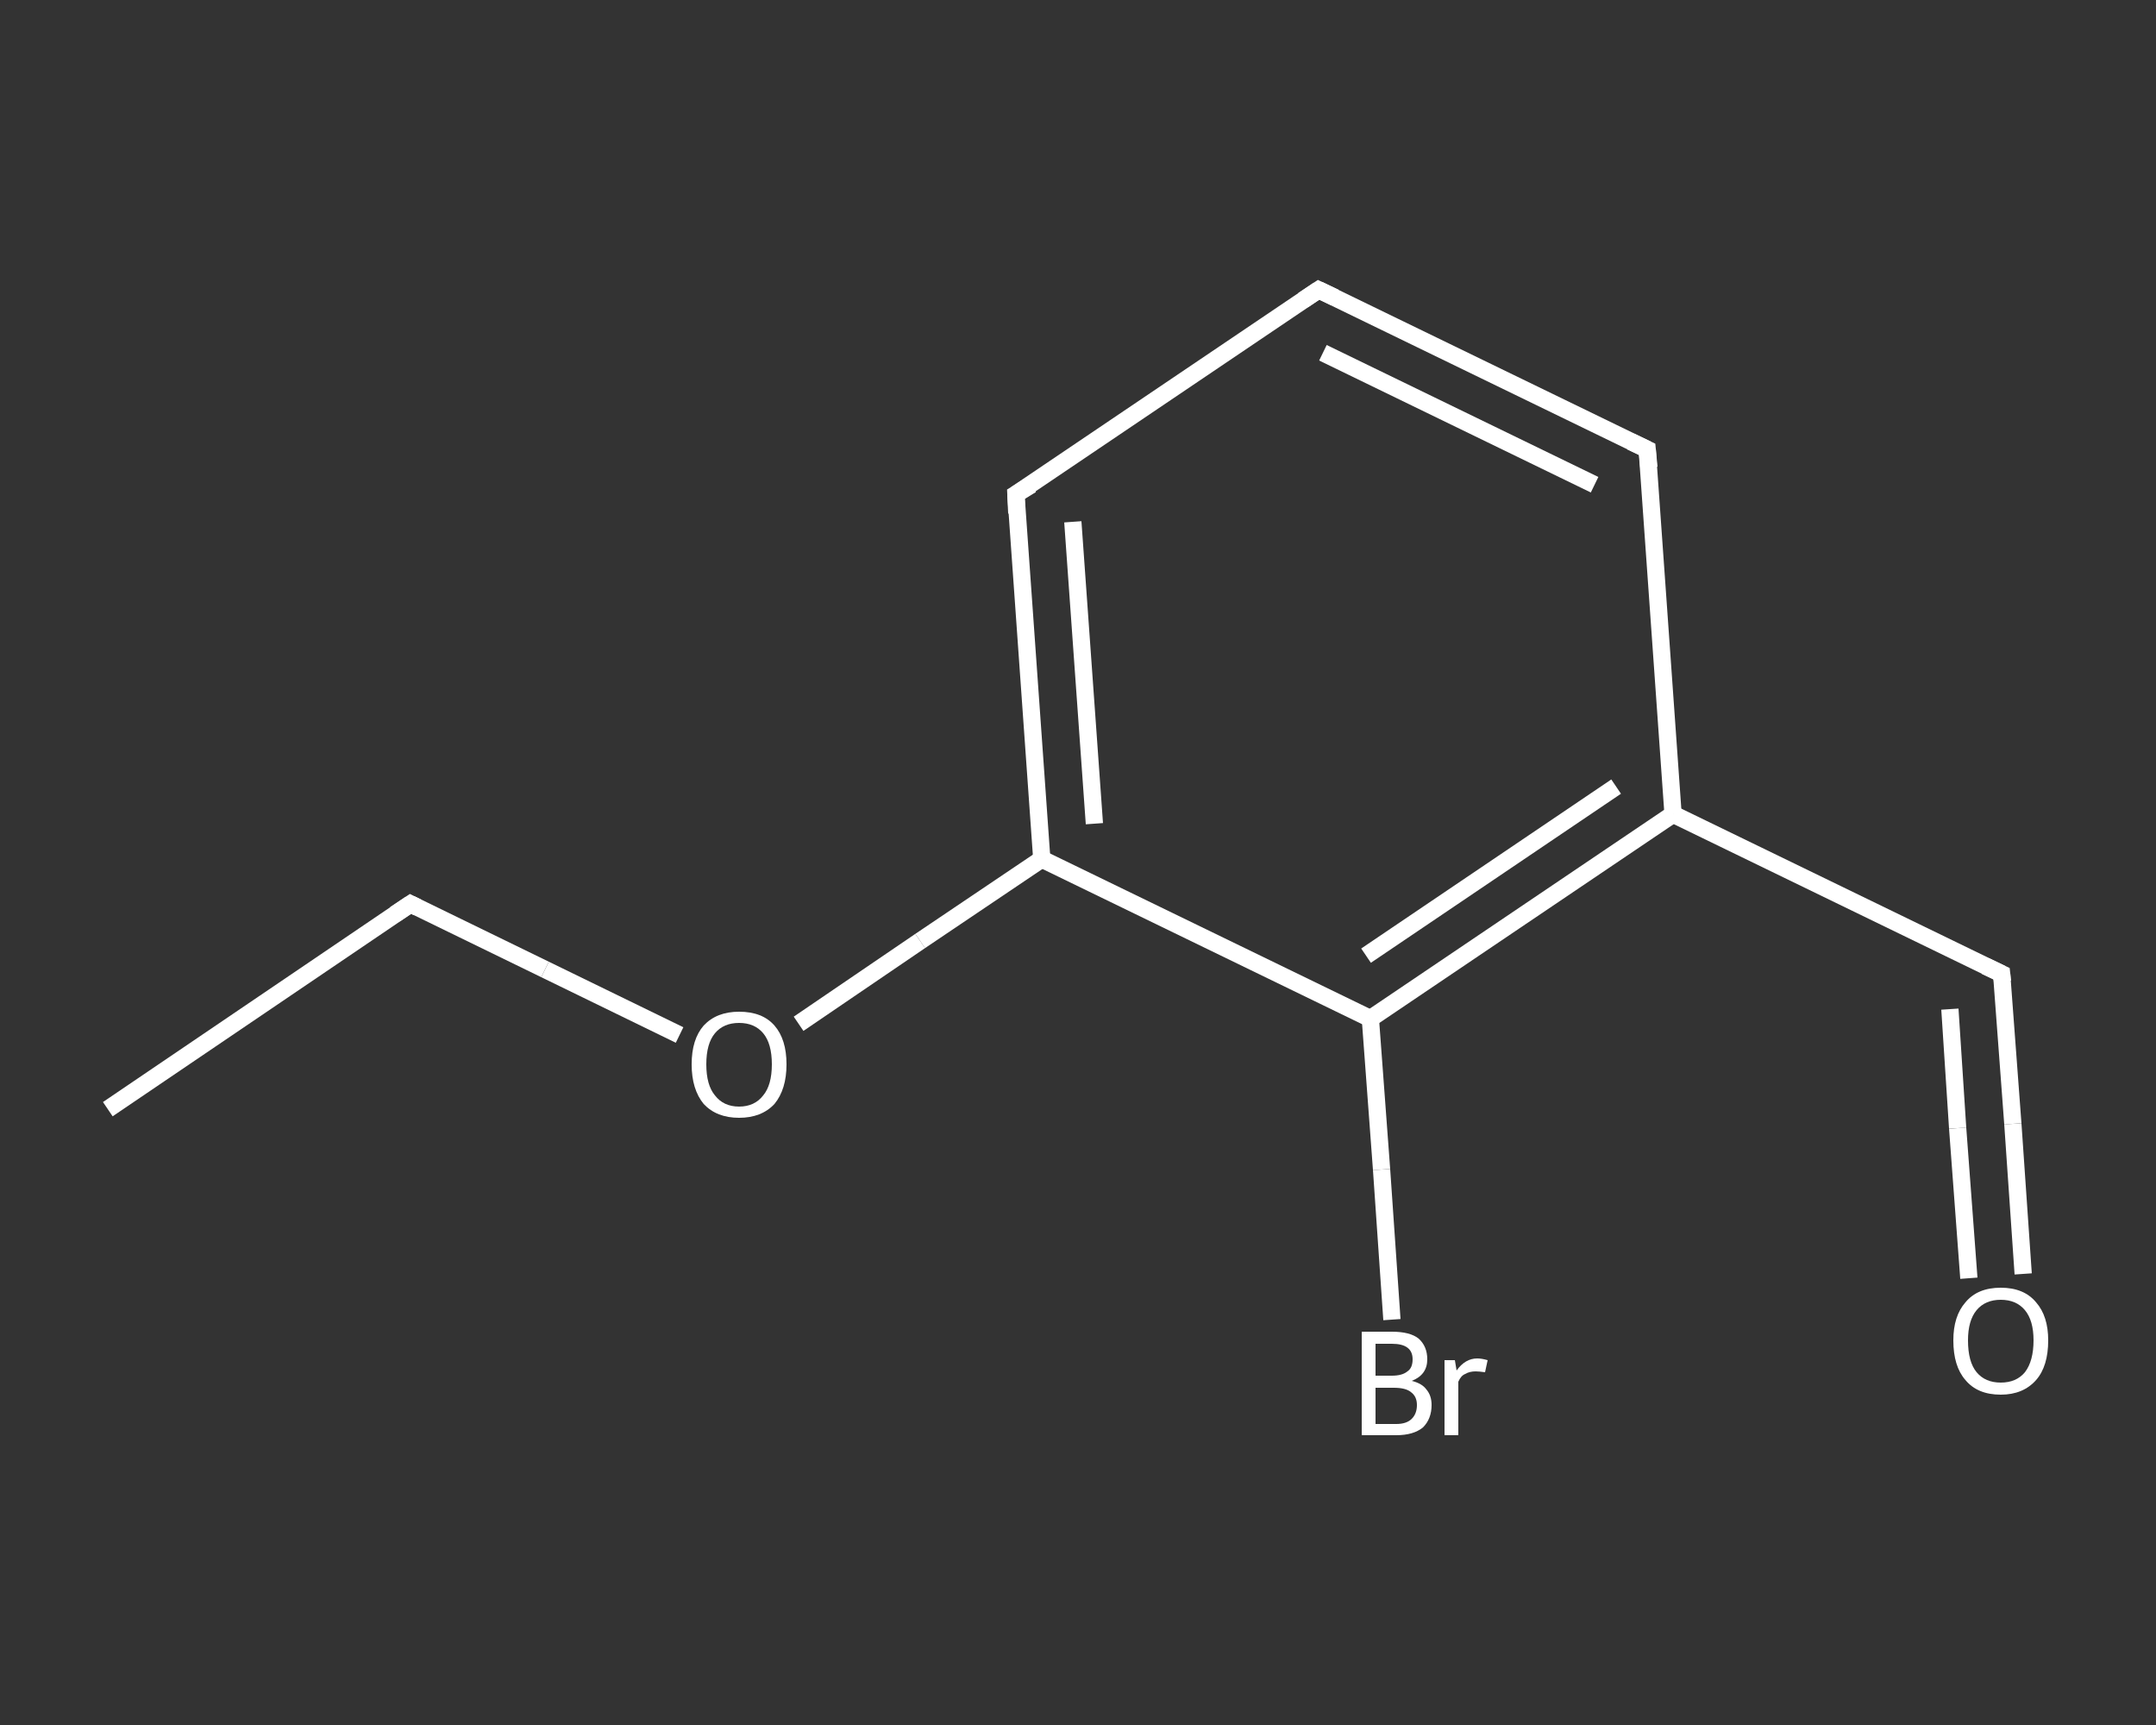 <?xml version='1.0' encoding='iso-8859-1'?>
<svg version='1.1' baseProfile='full'
              xmlns='http://www.w3.org/2000/svg'
                      xmlns:rdkit='http://www.rdkit.org/xml'
                      xmlns:xlink='http://www.w3.org/1999/xlink'
                  xml:space='preserve'
width='250px' height='200px' viewBox='0 0 250 200'>
<rect x="0" y="0" width="250" height="200" fill="#333333" stroke="none"/>
<!-- END OF HEADER -->
<rect style='opacity:1.0;fill:transparent;stroke:none' width='250.0' height='200.0' x='0.0' y='0.0'> </rect>
<path class='bond-0 atom-0 atom-1' d='M 12.5,128.6 L 47.6,104.8' style='fill:none;fill-rule:evenodd;stroke:#FFFFFF;stroke-width:2.0px;stroke-linecap:butt;stroke-linejoin:miter;stroke-opacity:1' />
<path class='bond-1 atom-1 atom-2' d='M 47.6,104.8 L 63.2,112.4' style='fill:none;fill-rule:evenodd;stroke:#FFFFFF;stroke-width:2.0px;stroke-linecap:butt;stroke-linejoin:miter;stroke-opacity:1' />
<path class='bond-1 atom-1 atom-2' d='M 63.2,112.4 L 78.8,120.0' style='fill:none;fill-rule:evenodd;stroke:#FFFFFF;stroke-width:2.0px;stroke-linecap:butt;stroke-linejoin:miter;stroke-opacity:1' />
<path class='bond-2 atom-2 atom-3' d='M 92.6,118.7 L 106.7,109.1' style='fill:none;fill-rule:evenodd;stroke:#FFFFFF;stroke-width:2.0px;stroke-linecap:butt;stroke-linejoin:miter;stroke-opacity:1' />
<path class='bond-2 atom-2 atom-3' d='M 106.7,109.1 L 120.8,99.6' style='fill:none;fill-rule:evenodd;stroke:#FFFFFF;stroke-width:2.0px;stroke-linecap:butt;stroke-linejoin:miter;stroke-opacity:1' />
<path class='bond-3 atom-3 atom-4' d='M 120.8,99.6 L 117.8,57.3' style='fill:none;fill-rule:evenodd;stroke:#FFFFFF;stroke-width:2.0px;stroke-linecap:butt;stroke-linejoin:miter;stroke-opacity:1' />
<path class='bond-3 atom-3 atom-4' d='M 126.9,95.5 L 124.4,60.5' style='fill:none;fill-rule:evenodd;stroke:#FFFFFF;stroke-width:2.0px;stroke-linecap:butt;stroke-linejoin:miter;stroke-opacity:1' />
<path class='bond-4 atom-4 atom-5' d='M 117.8,57.3 L 152.9,33.6' style='fill:none;fill-rule:evenodd;stroke:#FFFFFF;stroke-width:2.0px;stroke-linecap:butt;stroke-linejoin:miter;stroke-opacity:1' />
<path class='bond-5 atom-5 atom-6' d='M 152.9,33.6 L 191.0,52.1' style='fill:none;fill-rule:evenodd;stroke:#FFFFFF;stroke-width:2.0px;stroke-linecap:butt;stroke-linejoin:miter;stroke-opacity:1' />
<path class='bond-5 atom-5 atom-6' d='M 153.4,40.9 L 184.9,56.2' style='fill:none;fill-rule:evenodd;stroke:#FFFFFF;stroke-width:2.0px;stroke-linecap:butt;stroke-linejoin:miter;stroke-opacity:1' />
<path class='bond-6 atom-6 atom-7' d='M 191.0,52.1 L 194.0,94.4' style='fill:none;fill-rule:evenodd;stroke:#FFFFFF;stroke-width:2.0px;stroke-linecap:butt;stroke-linejoin:miter;stroke-opacity:1' />
<path class='bond-7 atom-7 atom-8' d='M 194.0,94.4 L 232.1,112.9' style='fill:none;fill-rule:evenodd;stroke:#FFFFFF;stroke-width:2.0px;stroke-linecap:butt;stroke-linejoin:miter;stroke-opacity:1' />
<path class='bond-8 atom-8 atom-9' d='M 232.1,112.9 L 233.4,130.3' style='fill:none;fill-rule:evenodd;stroke:#FFFFFF;stroke-width:2.0px;stroke-linecap:butt;stroke-linejoin:miter;stroke-opacity:1' />
<path class='bond-8 atom-8 atom-9' d='M 233.4,130.3 L 234.6,147.7' style='fill:none;fill-rule:evenodd;stroke:#FFFFFF;stroke-width:2.0px;stroke-linecap:butt;stroke-linejoin:miter;stroke-opacity:1' />
<path class='bond-8 atom-8 atom-9' d='M 226.1,117.0 L 227.0,130.8' style='fill:none;fill-rule:evenodd;stroke:#FFFFFF;stroke-width:2.0px;stroke-linecap:butt;stroke-linejoin:miter;stroke-opacity:1' />
<path class='bond-8 atom-8 atom-9' d='M 227.0,130.8 L 228.3,148.2' style='fill:none;fill-rule:evenodd;stroke:#FFFFFF;stroke-width:2.0px;stroke-linecap:butt;stroke-linejoin:miter;stroke-opacity:1' />
<path class='bond-9 atom-7 atom-10' d='M 194.0,94.4 L 158.9,118.1' style='fill:none;fill-rule:evenodd;stroke:#FFFFFF;stroke-width:2.0px;stroke-linecap:butt;stroke-linejoin:miter;stroke-opacity:1' />
<path class='bond-9 atom-7 atom-10' d='M 187.4,91.2 L 158.4,110.8' style='fill:none;fill-rule:evenodd;stroke:#FFFFFF;stroke-width:2.0px;stroke-linecap:butt;stroke-linejoin:miter;stroke-opacity:1' />
<path class='bond-10 atom-10 atom-11' d='M 158.9,118.1 L 160.2,135.6' style='fill:none;fill-rule:evenodd;stroke:#FFFFFF;stroke-width:2.0px;stroke-linecap:butt;stroke-linejoin:miter;stroke-opacity:1' />
<path class='bond-10 atom-10 atom-11' d='M 160.2,135.6 L 161.4,153.0' style='fill:none;fill-rule:evenodd;stroke:#FFFFFF;stroke-width:2.0px;stroke-linecap:butt;stroke-linejoin:miter;stroke-opacity:1' />
<path class='bond-11 atom-10 atom-3' d='M 158.9,118.1 L 120.8,99.6' style='fill:none;fill-rule:evenodd;stroke:#FFFFFF;stroke-width:2.0px;stroke-linecap:butt;stroke-linejoin:miter;stroke-opacity:1' />
<path d='M 45.8,106.0 L 47.6,104.8 L 48.4,105.2' style='fill:none;stroke:#FFFFFF;stroke-width:2.0px;stroke-linecap:butt;stroke-linejoin:miter;stroke-opacity:1;' />
<path d='M 117.9,59.5 L 117.8,57.3 L 119.6,56.2' style='fill:none;stroke:#FFFFFF;stroke-width:2.0px;stroke-linecap:butt;stroke-linejoin:miter;stroke-opacity:1;' />
<path d='M 151.1,34.8 L 152.9,33.6 L 154.8,34.5' style='fill:none;stroke:#FFFFFF;stroke-width:2.0px;stroke-linecap:butt;stroke-linejoin:miter;stroke-opacity:1;' />
<path d='M 189.1,51.2 L 191.0,52.1 L 191.2,54.2' style='fill:none;stroke:#FFFFFF;stroke-width:2.0px;stroke-linecap:butt;stroke-linejoin:miter;stroke-opacity:1;' />
<path d='M 230.2,112.0 L 232.1,112.9 L 232.2,113.8' style='fill:none;stroke:#FFFFFF;stroke-width:2.0px;stroke-linecap:butt;stroke-linejoin:miter;stroke-opacity:1;' />
<path class='atom-2' d='M 80.2 123.4
Q 80.2 120.5, 81.6 118.9
Q 83.1 117.3, 85.7 117.3
Q 88.4 117.3, 89.8 118.9
Q 91.2 120.5, 91.2 123.4
Q 91.2 126.3, 89.8 128.0
Q 88.3 129.6, 85.7 129.6
Q 83.1 129.6, 81.6 128.0
Q 80.2 126.3, 80.2 123.4
M 85.7 128.3
Q 87.5 128.3, 88.5 127.0
Q 89.5 125.8, 89.5 123.4
Q 89.5 121.0, 88.5 119.8
Q 87.5 118.6, 85.7 118.6
Q 83.9 118.6, 82.9 119.8
Q 81.9 121.0, 81.9 123.4
Q 81.9 125.8, 82.9 127.0
Q 83.9 128.3, 85.7 128.3
' fill='#FFFFFF'/>
<path class='atom-9' d='M 226.5 155.4
Q 226.5 152.6, 227.9 151.0
Q 229.3 149.3, 232.0 149.3
Q 234.7 149.3, 236.1 151.0
Q 237.5 152.6, 237.5 155.4
Q 237.5 158.4, 236.1 160.0
Q 234.6 161.7, 232.0 161.7
Q 229.3 161.7, 227.9 160.0
Q 226.5 158.4, 226.5 155.4
M 232.0 160.3
Q 233.8 160.3, 234.8 159.1
Q 235.8 157.8, 235.8 155.4
Q 235.8 153.1, 234.8 151.9
Q 233.8 150.7, 232.0 150.7
Q 230.2 150.7, 229.2 151.9
Q 228.2 153.1, 228.2 155.4
Q 228.2 157.9, 229.2 159.1
Q 230.2 160.3, 232.0 160.3
' fill='#FFFFFF'/>
<path class='atom-11' d='M 163.7 160.1
Q 164.9 160.4, 165.4 161.1
Q 166.0 161.8, 166.0 162.9
Q 166.0 164.5, 165.0 165.5
Q 163.9 166.4, 161.9 166.4
L 157.9 166.4
L 157.9 154.4
L 161.4 154.4
Q 163.5 154.4, 164.5 155.2
Q 165.5 156.1, 165.5 157.6
Q 165.5 159.4, 163.7 160.1
M 159.5 155.8
L 159.5 159.5
L 161.4 159.5
Q 162.6 159.5, 163.2 159.0
Q 163.8 158.6, 163.8 157.6
Q 163.8 155.8, 161.4 155.8
L 159.5 155.8
M 161.9 165.1
Q 163.1 165.1, 163.7 164.5
Q 164.3 163.9, 164.3 162.9
Q 164.3 161.9, 163.6 161.4
Q 163.0 160.9, 161.6 160.9
L 159.5 160.9
L 159.5 165.1
L 161.9 165.1
' fill='#FFFFFF'/>
<path class='atom-11' d='M 168.7 157.7
L 168.9 158.9
Q 169.9 157.5, 171.3 157.5
Q 171.8 157.5, 172.5 157.7
L 172.2 159.1
Q 171.5 159.0, 171.1 159.0
Q 170.4 159.0, 169.9 159.3
Q 169.4 159.5, 169.1 160.2
L 169.1 166.4
L 167.5 166.4
L 167.5 157.7
L 168.7 157.7
' fill='#FFFFFF'/>
</svg>
